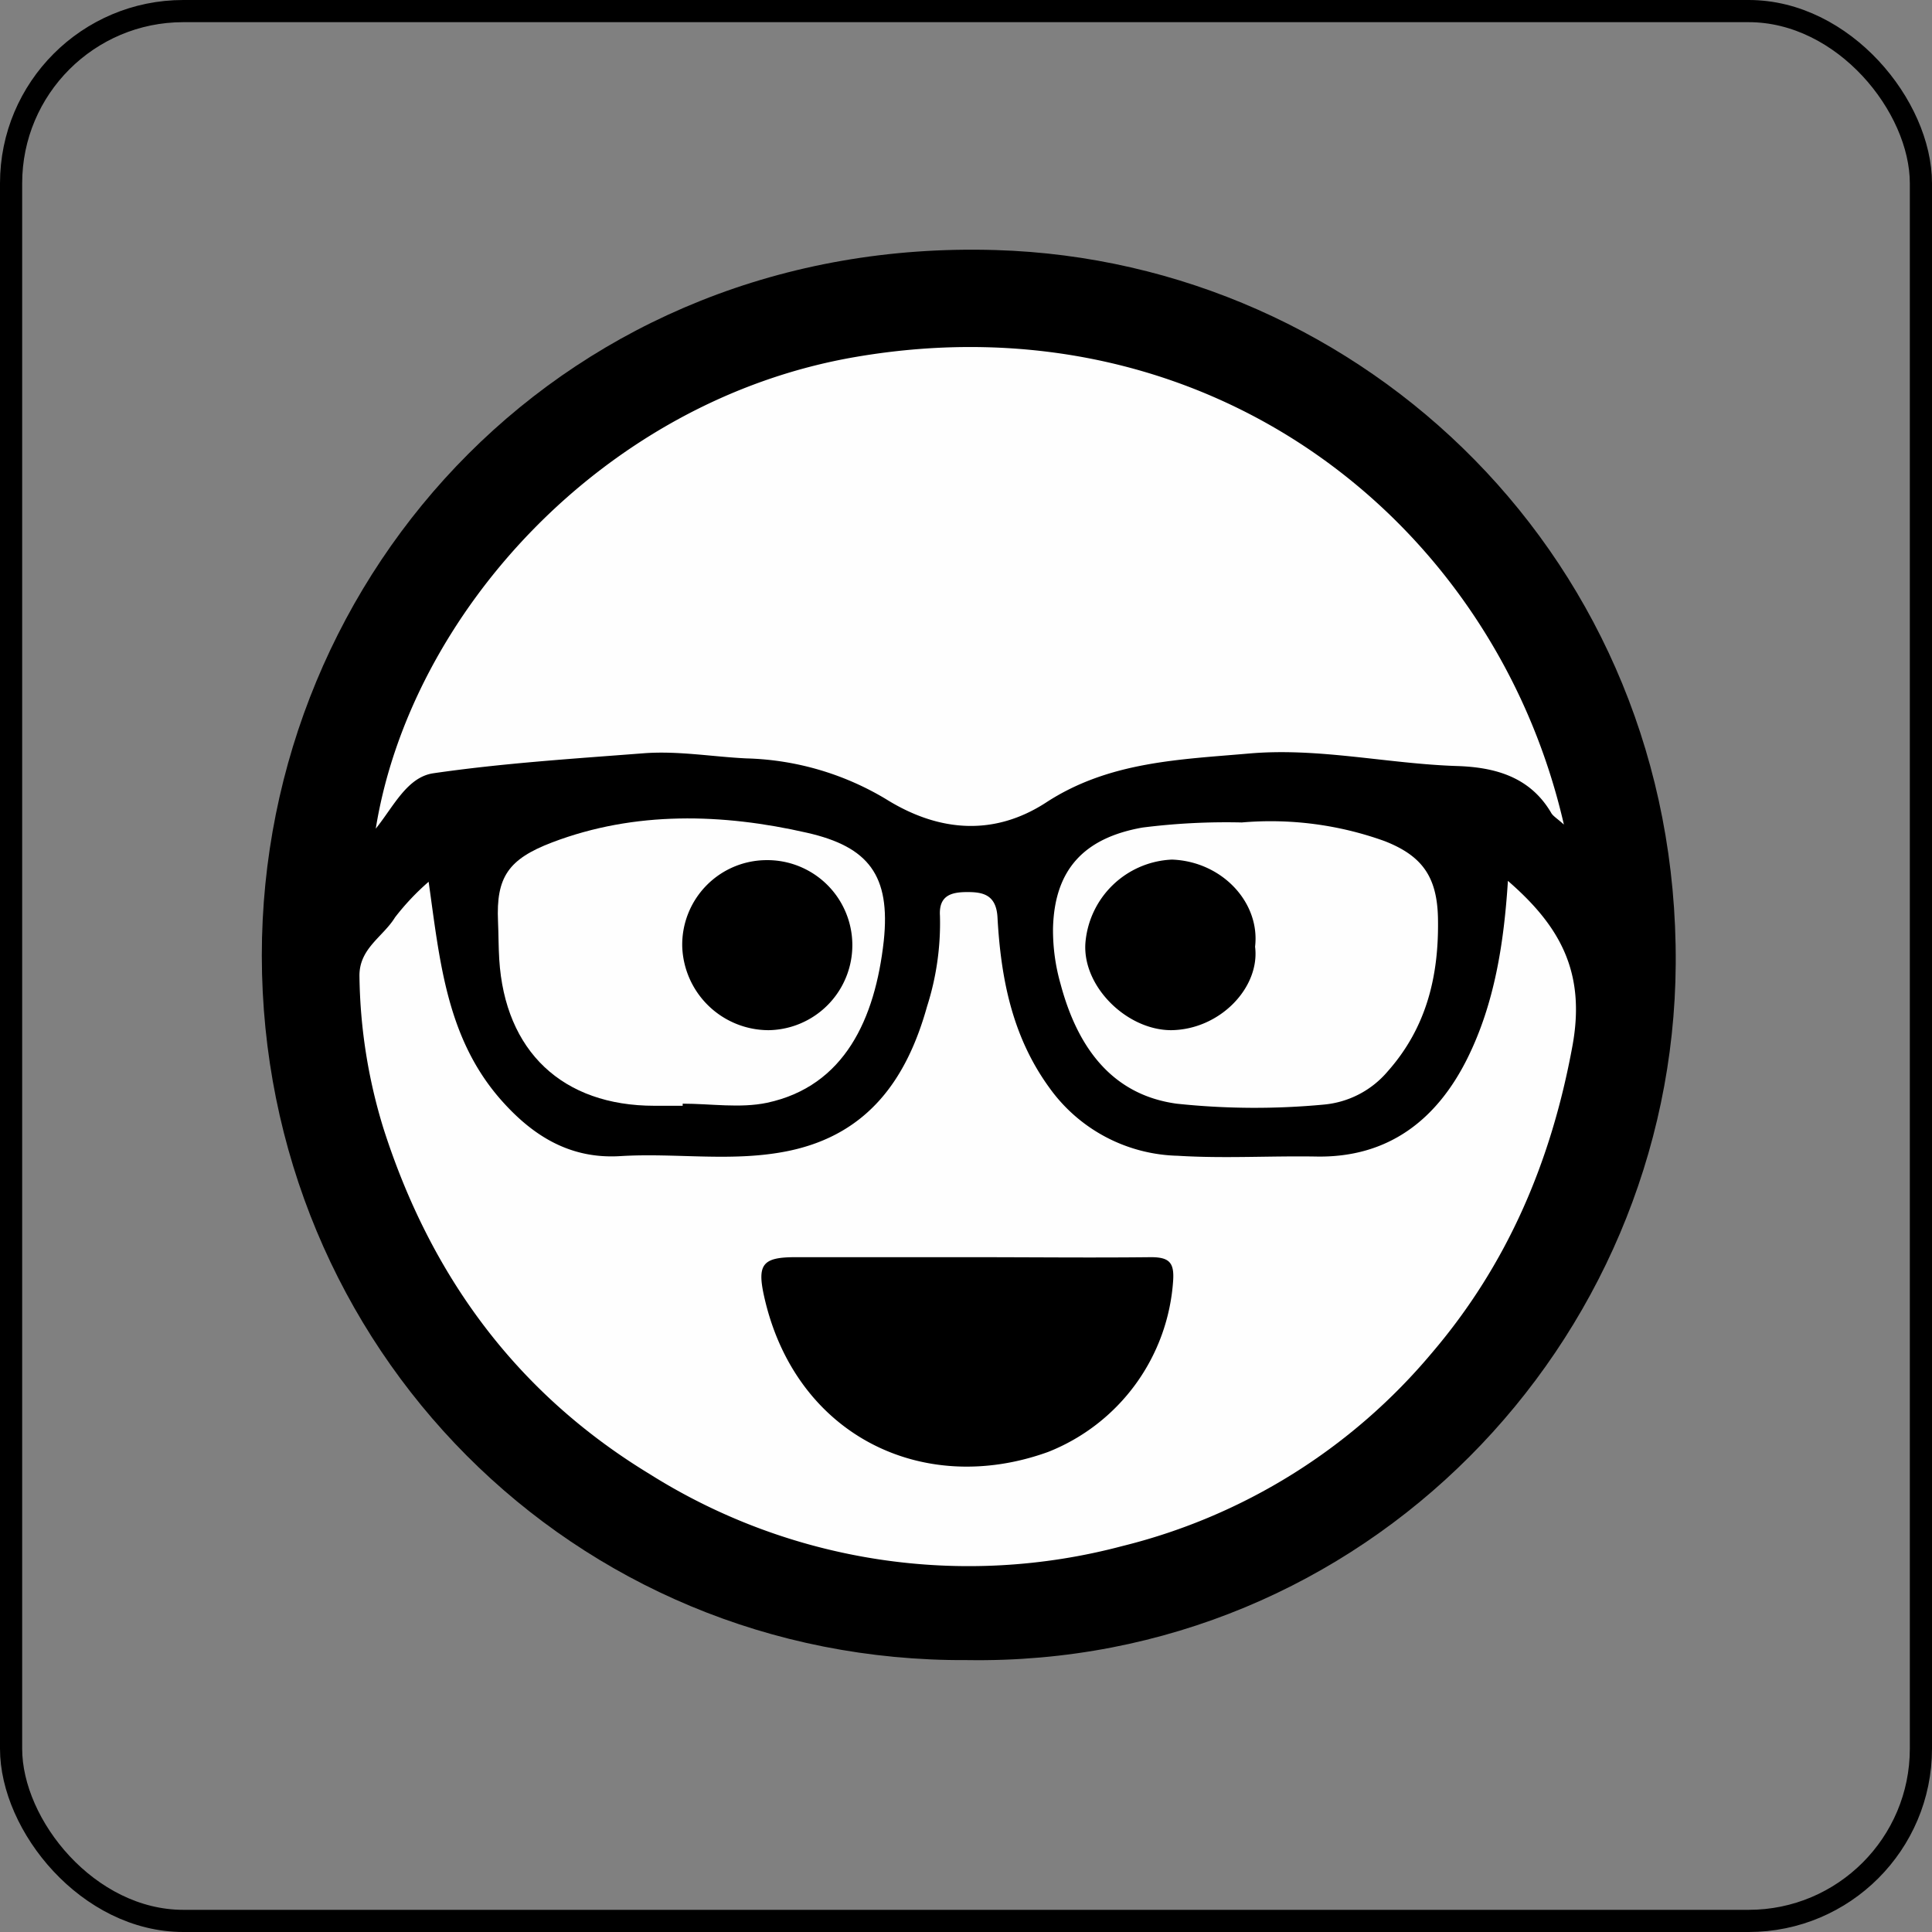 <svg id="Warstwa_1" data-name="Warstwa 1" xmlns="http://www.w3.org/2000/svg" viewBox="0 0 174.3 174.3"><rect x="0" y="0" width="174.3" height="174.3" fill="#808080" stroke="none"/><defs><style>.cls-1{fill:none;stroke:#000;stroke-miterlimit:10;stroke-width:2px;}.cls-2{fill:#fefefe;}</style></defs><title>senior2</title><rect class="cls-1" x="1" y="1" width="172.3" height="172.3" rx="15.54"/><path d="M87.89,150.66c-35.6.21-63.6-28.24-63.63-63.56,0-34.67,27.63-64.83,66.23-63.65,33.16,1,61.56,28,61.33,64.4C151.61,122.07,123.74,151.22,87.89,150.66Z" transform="translate(-0.64 -0.89)"/><path class="cls-2" d="M141.73,75.28c-.63-.57-1-.77-1.16-1.08-1.91-3.24-5.08-4.09-8.46-4.2-6.27-.2-12.49-1.68-18.78-1.13S100.67,69.59,95,73.3c-4.63,3-9.59,2.7-14.42-.31a25.76,25.76,0,0,0-12.62-3.68c-3.09-.15-6.18-.7-9.28-.46-6.32.49-12.66.89-18.93,1.8-2.38.34-3.6,3-5.21,5C37.64,56.38,55,37,77.85,33.09,109.71,27.63,135.45,47.91,141.73,75.28Z" transform="translate(-0.64 -0.89)"/><path class="cls-2" d="M39.31,80.44c1,7.06,1.59,14,6.45,19.59,2.91,3.33,6.3,5.45,10.87,5.16,5.07-.31,10.16.58,15.21-.48,7.16-1.51,10.62-6.53,12.43-13a24.71,24.71,0,0,0,1.17-8.2c-.12-1.9,1.12-2.14,2.49-2.14s2.58.23,2.7,2.26c.3,5.48,1.31,10.76,4.68,15.39a14.66,14.66,0,0,0,11.59,6.14c4.15.26,8.33,0,12.49.07,6.57.12,10.92-3.39,13.64-8.87,2.44-4.92,3.29-10.36,3.65-16,4.61,4,7.06,8.15,5.82,14.9-1.92,10.47-5.89,19.74-12.7,27.71a53,53,0,0,1-27.9,17.4,54,54,0,0,1-42.66-6.5c-12.06-7.33-19.77-17.95-24-31.16A48.41,48.41,0,0,1,33.07,89c-.06-2.54,2.13-3.58,3.21-5.35A22.29,22.29,0,0,1,39.31,80.44Z" transform="translate(-0.64 -0.89)"/><path class="cls-2" d="M62.23,100.65H59.68c-8.28,0-13.49-4.9-14-13.22-.07-1.13-.06-2.27-.11-3.4-.18-4,.92-5.63,4.88-7.14,7.48-2.85,15.39-2.61,23-.87C79,77.28,81,79.87,80.37,85.79c-.78,7-3.52,13.09-10.53,14.59-2.43.51-5.07.08-7.61.08Z" transform="translate(-0.64 -0.89)"/><path class="cls-2" d="M112.67,75.09a30.34,30.34,0,0,1,12.88,1.68c3.41,1.33,4.74,3.24,4.82,6.94.1,5.15-1,9.85-4.53,13.83a8.55,8.55,0,0,1-5.74,3,66.59,66.59,0,0,1-13.32-.08c-6-.83-9-5.32-10.46-10.8a17.65,17.65,0,0,1-.68-5c.12-5.28,2.76-8.17,8.07-9.11A60,60,0,0,1,112.67,75.09Z" transform="translate(-0.64 -0.89)"/><path d="M88.3,114.31c5.39,0,10.79.06,16.18,0,1.63,0,2.1.48,2,2.08a17.9,17.9,0,0,1-11.28,15.49C83.8,136,72.31,130.3,69.56,117.77c-.62-2.83-.09-3.46,2.83-3.46Z" transform="translate(-0.64 -0.89)"/><path d="M70,93.83a7.81,7.81,0,0,1-7.81-7.53,7.63,7.63,0,0,1,7.54-7.81A7.67,7.67,0,1,1,70,93.83Z" transform="translate(-0.64 -0.89)"/><path d="M113.87,86.3c.46,3.65-3.13,7.47-7.56,7.53-4,0-8-3.92-7.75-7.83a8.19,8.19,0,0,1,7.82-7.56C110.89,78.61,114.34,82.31,113.87,86.3Z" transform="translate(-0.64 -0.89)"/></svg>